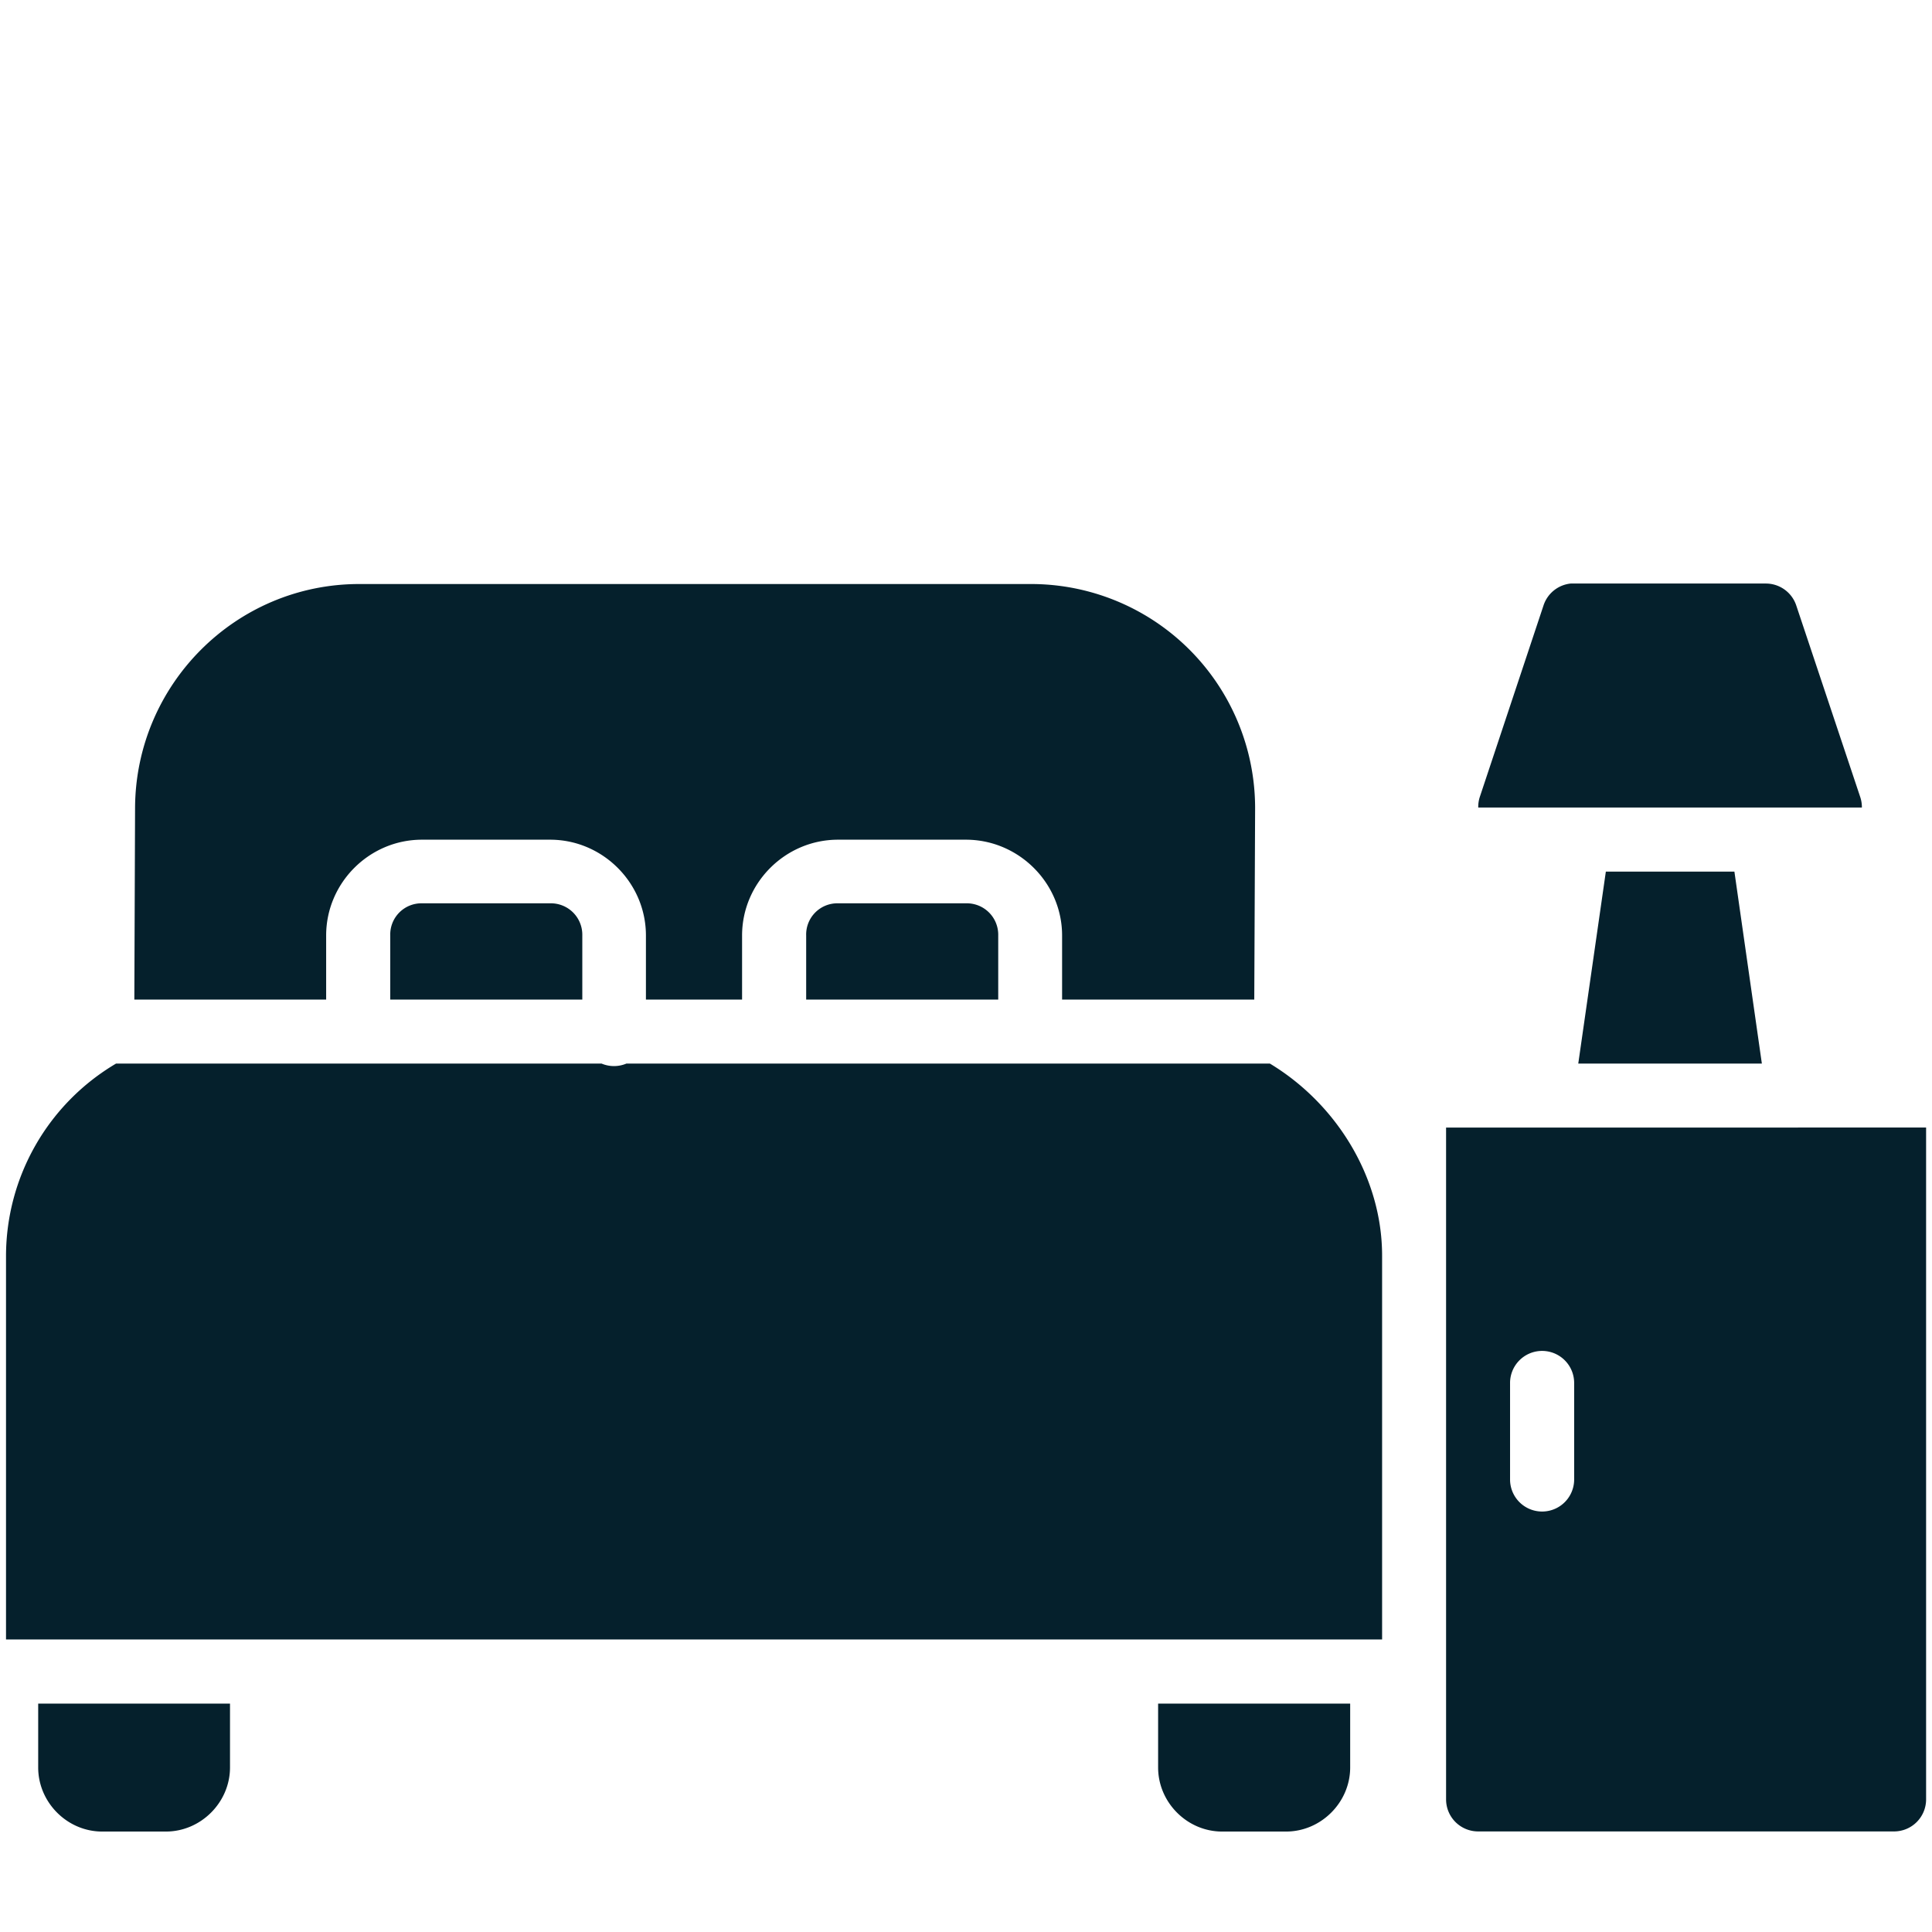 <svg xmlns="http://www.w3.org/2000/svg" version="1.1" xmlns:xlink="http://www.w3.org/1999/xlink" width="512" height="512" x="0" y="0" viewBox="0 0 16.933 16.933" style="enable-background:new 0 0 512 512" xml:space="preserve" class=""><g transform="matrix(1.06,0,0,1.06,-0.508,-0.635)"><path d="M13.466 5.424a.265.265 0 0 0-.224.18l-.528 1.587a.265.265 0 0 0-.012.085h3.172a.265.265 0 0 0-.013-.085l-.53-1.587a.265.265 0 0 0-.25-.18h-1.587a.265.265 0 0 0-.028 0zM3.45 5.428c-1.022 0-1.85.831-1.854 1.852L1.59 8.864h1.586v-.53c0-.435.357-.792.792-.792h1.06c.434 0 .792.357.792.792v.53h.795v-.53c0-.435.358-.792.793-.792h1.058c.435 0 .795.357.795.792v.53h1.589l.007-1.582a1.853 1.853 0 0 0-1.853-1.854zm10.307 2.378-.228 1.587h1.518l-.227-1.587zm-9.788.262a.258.258 0 0 0-.263.266v.53h1.588v-.53a.26.26 0 0 0-.266-.266zm3.44 0a.258.258 0 0 0-.264.266v.53h1.588v-.53a.26.26 0 0 0-.266-.266zm-5.97 1.325a1.85 1.85 0 0 0-.91 1.588v3.174h11.378v-3.174c0-.64-.371-1.252-.928-1.588H5.659a.265.265 0 0 1-.206 0zm10.997.529v5.557a.265.265 0 0 0 .266.263h3.44a.265.265 0 0 0 .263-.263V9.922zm.79 1.847a.265.265 0 0 1 .269.268v.795a.265.265 0 1 1-.53 0v-.795a.265.265 0 0 1 .26-.268zM.795 14.685v.528c0 .289.24.53.529.53h.527c.289 0 .53-.241.53-.53v-.528zm9.26 0v.528c0 .289.24.53.529.53h.529c.289 0 .53-.241.53-.53v-.528z" paint-order="stroke fill markers" fill="#05202c" opacity="1" data-original="#000000" class=""></path></g></svg>
